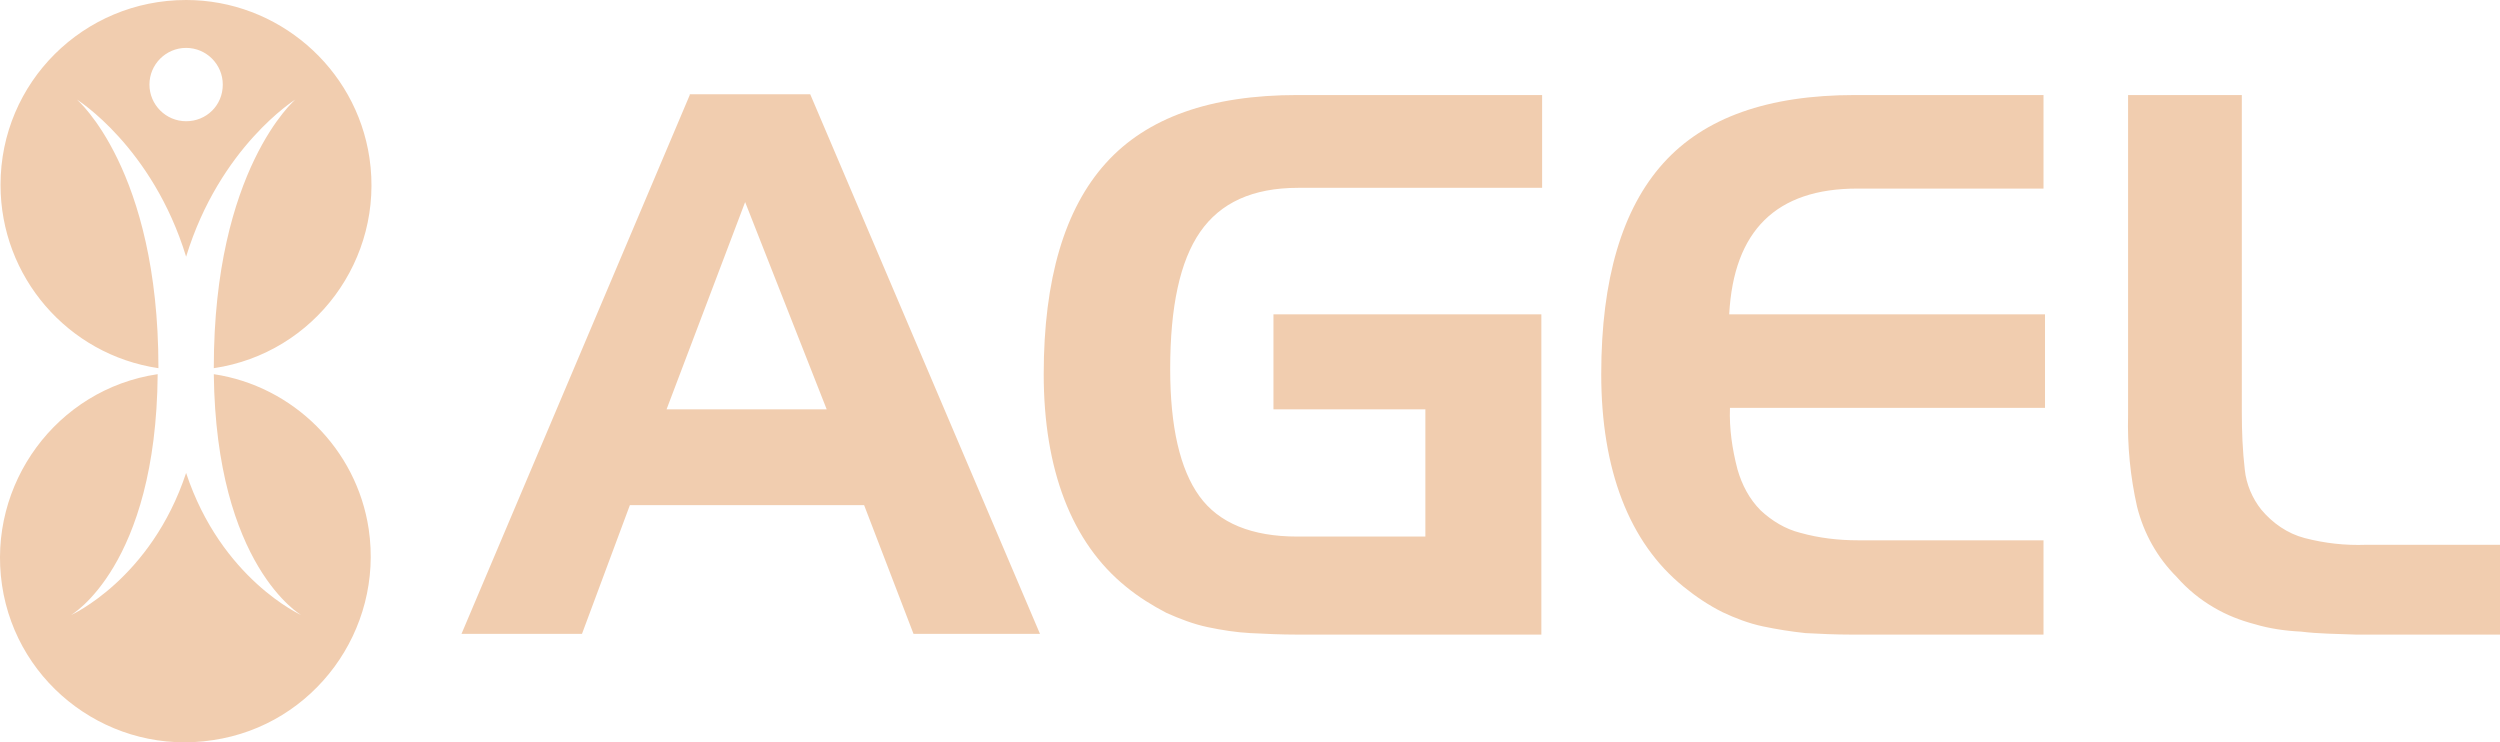<?xml version="1.0" encoding="UTF-8"?><svg id="Vrstva_2" xmlns="http://www.w3.org/2000/svg" viewBox="0 0 334.07 99.2"><defs><style>.cls-1{fill-rule:evenodd;}.cls-1,.cls-2{fill:#f1cdaf;}</style></defs><g id="Vrstva_1-2"><g id="Vrstva_2-2"><g id="Vrstva_1-2"><path class="cls-1" d="M24.87,0C11.17,0,.07,11,.07,24.7c0,12.3,9,22.7,21.1,24.5v-.1c0-26.5-10.9-35.8-10.9-35.8,0,0,10.1,6.3,14.6,21,4.5-14.7,14.6-21,14.6-21,0,0-10.9,9.3-10.9,35.8v.1c13.5-2,22.8-14.6,20.8-28.1C47.57,9,37.07,0,24.87,0ZM24.87,16.2c-2.7,0-4.9-2.2-4.9-4.9s2.2-4.9,4.9-4.9,4.9,2.2,4.9,4.9h0c0,2.8-2.2,4.9-4.9,4.9h0Z"/><path class="cls-1" d="M28.57,50c.3,25.7,11.7,32.2,11.7,32.2,0,0-10.7-4.8-15.4-19-4.7,14.2-15.4,19-15.4,19,0,0,11.4-6.5,11.6-32.2C7.57,52-1.73,64.7.27,78.2c2,13.5,14.7,22.8,28.2,20.7,13.5-2,22.8-14.7,20.8-28.2-1.6-10.7-10.1-19.1-20.7-20.7h0Z"/><path class="cls-2" d="M92.17,12.7l-30.5,72h16.1l6.4-17.2h31.3l6.6,17.2h16.9L108.27,12.6h-16.1v.1ZM99.57,27l10.9,27.7h-21.4l10.5-27.7ZM170.17,54.7h20.3v17h-17.1c-6.1,0-10.5-1.8-13.1-5.4s-3.9-9.3-3.9-17c0-8.3,1.3-14.4,4-18.3,2.7-3.9,7-5.9,13.1-5.9h32.6v-12.4h-32.7c-11.6,0-20.1,3-25.6,9.1-5.5,6.1-8.3,15.5-8.3,28.2s3.7,22.5,11,28.4c1.7,1.4,3.5,2.5,5.4,3.5,1.8.8,3.6,1.5,5.5,1.9s3.8.7,5.7.8c2,.1,4.1.2,6.3.2h32.6v-42.8h-35.8v12.7h0ZM248.17,25.2h24.9v-12.5h-25.2c-11.6,0-20.1,3-25.6,9.1-5.5,6.1-8.3,15.5-8.3,28.2s3.7,22.5,11,28.4c1.6,1.3,3.4,2.5,5.2,3.4,1.7.8,3.5,1.5,5.4,1.9s3.8.7,5.7.9c1.9.1,4,.2,6.2.2h25.6v-12.6h-24.8c-2.6,0-5.2-.3-7.7-1-2-.5-3.8-1.6-5.3-3-1.5-1.5-2.5-3.4-3.1-5.5-.7-2.7-1.1-5.4-1-8.2h42.1v-12.5h-42.2c.6-11.2,6.3-16.8,17.1-16.8M314.87,84.8h19.2v-12h-17.9c-2.8.1-5.5-.2-8.2-.9-2.3-.6-4.3-2-5.8-3.8-1.2-1.5-2-3.4-2.2-5.3-.3-2.6-.4-5.1-.4-7.7V12.7h-15.2v42.8c-.1,4.1.3,8.2,1.2,12.2.9,3.6,2.7,6.8,5.3,9.4,1.4,1.6,3.1,3,5,4.1,1.7,1,3.5,1.7,5.4,2.2,2,.6,4.1.9,6.2,1,2.4.3,4.8.3,7.4.4"/></g></g></g></svg>